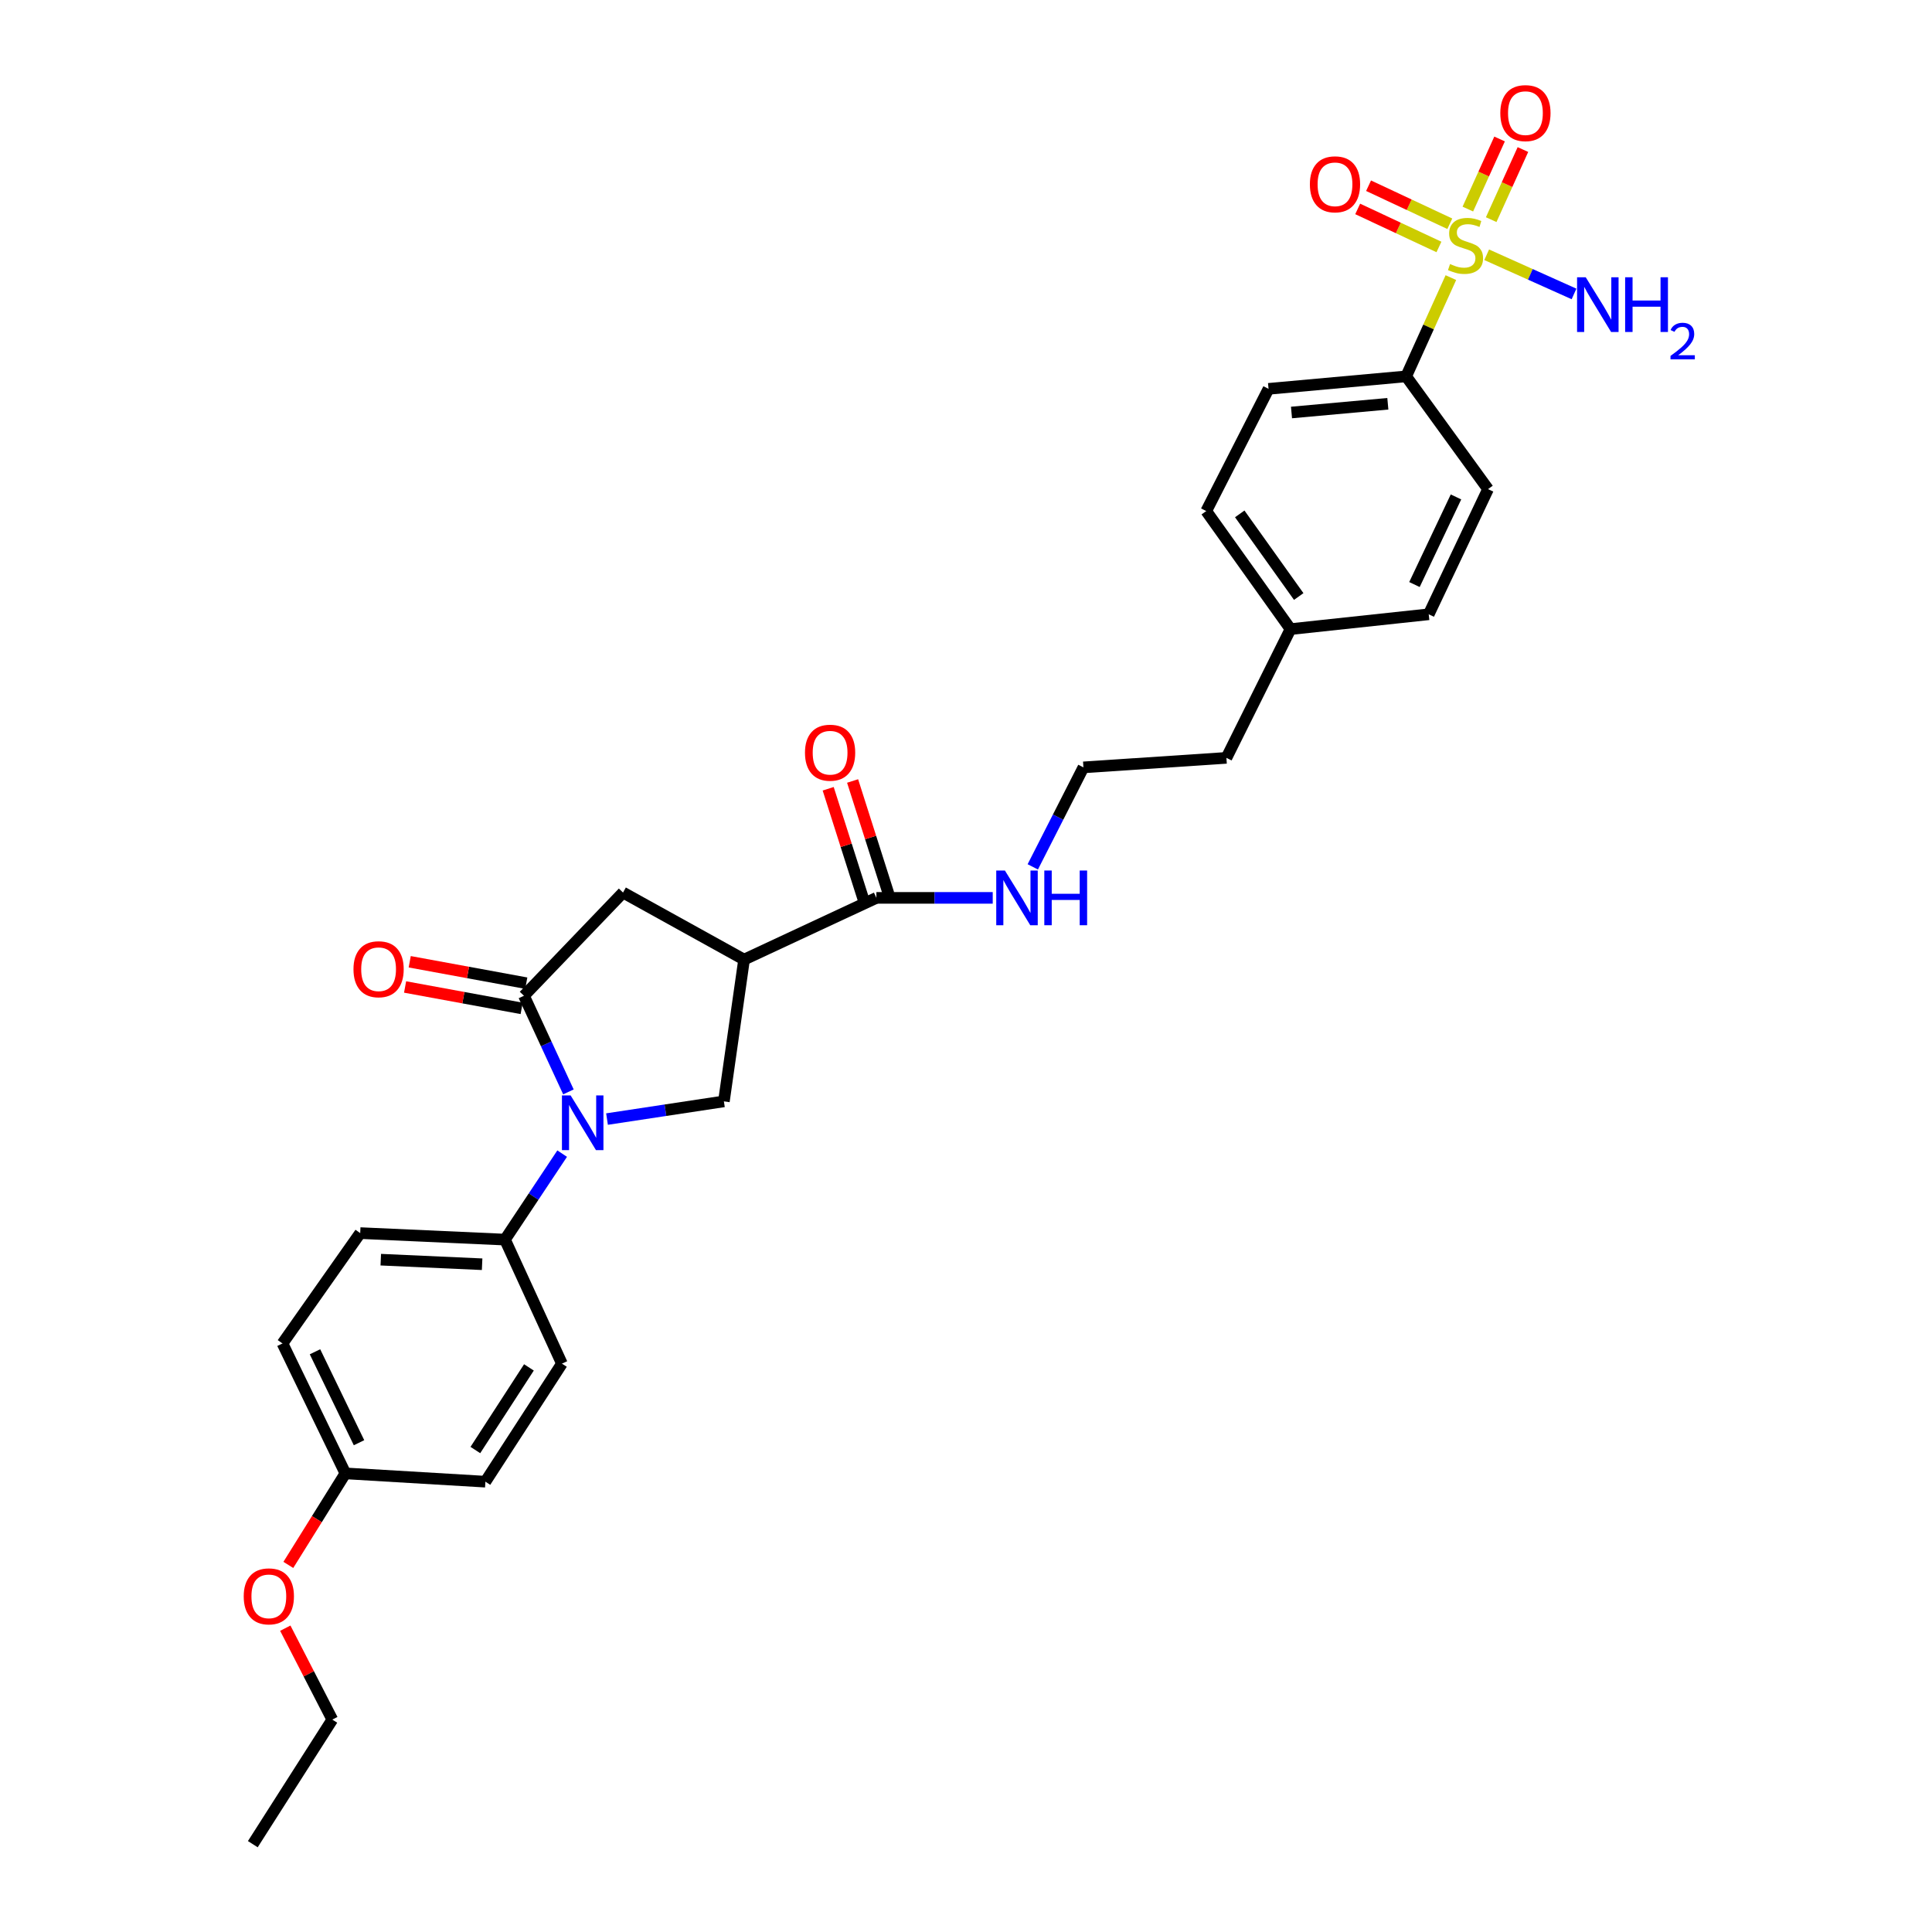<?xml version='1.0' encoding='iso-8859-1'?>
<svg version='1.1' baseProfile='full'
              xmlns='http://www.w3.org/2000/svg'
                      xmlns:rdkit='http://www.rdkit.org/xml'
                      xmlns:xlink='http://www.w3.org/1999/xlink'
                  xml:space='preserve'
width='1000px' height='1000px' viewBox='0 0 1000 1000'>
<!-- END OF HEADER -->
<rect style='opacity:1.0;fill:#FFFFFF;stroke:none' width='1000' height='1000' x='0' y='0'> </rect>
<path class='bond-6' d='M 750.971,143.692 L 739.4,169.251' style='fill:none;fill-rule:evenodd;stroke:#CCCC00;stroke-width:6px;stroke-linecap:butt;stroke-linejoin:miter;stroke-opacity:1' />
<path class='bond-6' d='M 739.4,169.251 L 727.829,194.81' style='fill:none;fill-rule:evenodd;stroke:#000000;stroke-width:6px;stroke-linecap:butt;stroke-linejoin:miter;stroke-opacity:1' />
<path class='bond-8' d='M 750.418,115.817 L 729.393,105.972' style='fill:none;fill-rule:evenodd;stroke:#CCCC00;stroke-width:6px;stroke-linecap:butt;stroke-linejoin:miter;stroke-opacity:1' />
<path class='bond-8' d='M 729.393,105.972 L 708.368,96.127' style='fill:none;fill-rule:evenodd;stroke:#FF0000;stroke-width:6px;stroke-linecap:butt;stroke-linejoin:miter;stroke-opacity:1' />
<path class='bond-8' d='M 744.792,127.832 L 723.767,117.987' style='fill:none;fill-rule:evenodd;stroke:#CCCC00;stroke-width:6px;stroke-linecap:butt;stroke-linejoin:miter;stroke-opacity:1' />
<path class='bond-8' d='M 723.767,117.987 L 702.742,108.142' style='fill:none;fill-rule:evenodd;stroke:#FF0000;stroke-width:6px;stroke-linecap:butt;stroke-linejoin:miter;stroke-opacity:1' />
<path class='bond-9' d='M 771.837,113.686 L 780.051,95.546' style='fill:none;fill-rule:evenodd;stroke:#CCCC00;stroke-width:6px;stroke-linecap:butt;stroke-linejoin:miter;stroke-opacity:1' />
<path class='bond-9' d='M 780.051,95.546 L 788.265,77.406' style='fill:none;fill-rule:evenodd;stroke:#FF0000;stroke-width:6px;stroke-linecap:butt;stroke-linejoin:miter;stroke-opacity:1' />
<path class='bond-9' d='M 759.751,108.214 L 767.965,90.074' style='fill:none;fill-rule:evenodd;stroke:#CCCC00;stroke-width:6px;stroke-linecap:butt;stroke-linejoin:miter;stroke-opacity:1' />
<path class='bond-9' d='M 767.965,90.074 L 776.179,71.934' style='fill:none;fill-rule:evenodd;stroke:#FF0000;stroke-width:6px;stroke-linecap:butt;stroke-linejoin:miter;stroke-opacity:1' />
<path class='bond-11' d='M 769.506,131.864 L 792.109,142.004' style='fill:none;fill-rule:evenodd;stroke:#CCCC00;stroke-width:6px;stroke-linecap:butt;stroke-linejoin:miter;stroke-opacity:1' />
<path class='bond-11' d='M 792.109,142.004 L 814.713,152.144' style='fill:none;fill-rule:evenodd;stroke:#0000FF;stroke-width:6px;stroke-linecap:butt;stroke-linejoin:miter;stroke-opacity:1' />
<path class='bond-0' d='M 314.189,579.229 L 344.438,574.65' style='fill:none;fill-rule:evenodd;stroke:#0000FF;stroke-width:6px;stroke-linecap:butt;stroke-linejoin:miter;stroke-opacity:1' />
<path class='bond-0' d='M 344.438,574.65 L 374.687,570.071' style='fill:none;fill-rule:evenodd;stroke:#000000;stroke-width:6px;stroke-linecap:butt;stroke-linejoin:miter;stroke-opacity:1' />
<path class='bond-7' d='M 290.977,597.11 L 276.179,619.363' style='fill:none;fill-rule:evenodd;stroke:#0000FF;stroke-width:6px;stroke-linecap:butt;stroke-linejoin:miter;stroke-opacity:1' />
<path class='bond-7' d='M 276.179,619.363 L 261.38,641.616' style='fill:none;fill-rule:evenodd;stroke:#000000;stroke-width:6px;stroke-linecap:butt;stroke-linejoin:miter;stroke-opacity:1' />
<path class='bond-30' d='M 294.215,565.164 L 282.71,540.288' style='fill:none;fill-rule:evenodd;stroke:#0000FF;stroke-width:6px;stroke-linecap:butt;stroke-linejoin:miter;stroke-opacity:1' />
<path class='bond-30' d='M 282.71,540.288 L 271.205,515.411' style='fill:none;fill-rule:evenodd;stroke:#000000;stroke-width:6px;stroke-linecap:butt;stroke-linejoin:miter;stroke-opacity:1' />
<path class='bond-1' d='M 271.205,515.411 L 322.482,461.983' style='fill:none;fill-rule:evenodd;stroke:#000000;stroke-width:6px;stroke-linecap:butt;stroke-linejoin:miter;stroke-opacity:1' />
<path class='bond-10' d='M 272.403,508.887 L 242.237,503.347' style='fill:none;fill-rule:evenodd;stroke:#000000;stroke-width:6px;stroke-linecap:butt;stroke-linejoin:miter;stroke-opacity:1' />
<path class='bond-10' d='M 242.237,503.347 L 212.071,497.806' style='fill:none;fill-rule:evenodd;stroke:#FF0000;stroke-width:6px;stroke-linecap:butt;stroke-linejoin:miter;stroke-opacity:1' />
<path class='bond-10' d='M 270.007,521.936 L 239.841,516.395' style='fill:none;fill-rule:evenodd;stroke:#000000;stroke-width:6px;stroke-linecap:butt;stroke-linejoin:miter;stroke-opacity:1' />
<path class='bond-10' d='M 239.841,516.395 L 209.674,510.855' style='fill:none;fill-rule:evenodd;stroke:#FF0000;stroke-width:6px;stroke-linecap:butt;stroke-linejoin:miter;stroke-opacity:1' />
<path class='bond-2' d='M 385.131,496.676 L 453.618,464.739' style='fill:none;fill-rule:evenodd;stroke:#000000;stroke-width:6px;stroke-linecap:butt;stroke-linejoin:miter;stroke-opacity:1' />
<path class='bond-3' d='M 385.131,496.676 L 374.687,570.071' style='fill:none;fill-rule:evenodd;stroke:#000000;stroke-width:6px;stroke-linecap:butt;stroke-linejoin:miter;stroke-opacity:1' />
<path class='bond-5' d='M 385.131,496.676 L 322.482,461.983' style='fill:none;fill-rule:evenodd;stroke:#000000;stroke-width:6px;stroke-linecap:butt;stroke-linejoin:miter;stroke-opacity:1' />
<path class='bond-4' d='M 453.618,464.739 L 483.726,464.739' style='fill:none;fill-rule:evenodd;stroke:#000000;stroke-width:6px;stroke-linecap:butt;stroke-linejoin:miter;stroke-opacity:1' />
<path class='bond-4' d='M 483.726,464.739 L 513.834,464.739' style='fill:none;fill-rule:evenodd;stroke:#0000FF;stroke-width:6px;stroke-linecap:butt;stroke-linejoin:miter;stroke-opacity:1' />
<path class='bond-12' d='M 459.938,462.726 L 450.623,433.481' style='fill:none;fill-rule:evenodd;stroke:#000000;stroke-width:6px;stroke-linecap:butt;stroke-linejoin:miter;stroke-opacity:1' />
<path class='bond-12' d='M 450.623,433.481 L 441.307,404.236' style='fill:none;fill-rule:evenodd;stroke:#FF0000;stroke-width:6px;stroke-linecap:butt;stroke-linejoin:miter;stroke-opacity:1' />
<path class='bond-12' d='M 447.297,466.753 L 437.981,437.508' style='fill:none;fill-rule:evenodd;stroke:#000000;stroke-width:6px;stroke-linecap:butt;stroke-linejoin:miter;stroke-opacity:1' />
<path class='bond-12' d='M 437.981,437.508 L 428.666,408.263' style='fill:none;fill-rule:evenodd;stroke:#FF0000;stroke-width:6px;stroke-linecap:butt;stroke-linejoin:miter;stroke-opacity:1' />
<path class='bond-14' d='M 727.829,194.81 L 656.594,201.266' style='fill:none;fill-rule:evenodd;stroke:#000000;stroke-width:6px;stroke-linecap:butt;stroke-linejoin:miter;stroke-opacity:1' />
<path class='bond-14' d='M 718.342,208.991 L 668.477,213.51' style='fill:none;fill-rule:evenodd;stroke:#000000;stroke-width:6px;stroke-linecap:butt;stroke-linejoin:miter;stroke-opacity:1' />
<path class='bond-15' d='M 727.829,194.81 L 770.21,253.169' style='fill:none;fill-rule:evenodd;stroke:#000000;stroke-width:6px;stroke-linecap:butt;stroke-linejoin:miter;stroke-opacity:1' />
<path class='bond-16' d='M 261.38,641.616 L 186.444,638.248' style='fill:none;fill-rule:evenodd;stroke:#000000;stroke-width:6px;stroke-linecap:butt;stroke-linejoin:miter;stroke-opacity:1' />
<path class='bond-16' d='M 249.544,654.365 L 197.089,652.007' style='fill:none;fill-rule:evenodd;stroke:#000000;stroke-width:6px;stroke-linecap:butt;stroke-linejoin:miter;stroke-opacity:1' />
<path class='bond-17' d='M 261.38,641.616 L 290.848,705.813' style='fill:none;fill-rule:evenodd;stroke:#000000;stroke-width:6px;stroke-linecap:butt;stroke-linejoin:miter;stroke-opacity:1' />
<path class='bond-13' d='M 534.566,448.684 L 547.672,422.936' style='fill:none;fill-rule:evenodd;stroke:#0000FF;stroke-width:6px;stroke-linecap:butt;stroke-linejoin:miter;stroke-opacity:1' />
<path class='bond-13' d='M 547.672,422.936 L 560.777,397.189' style='fill:none;fill-rule:evenodd;stroke:#000000;stroke-width:6px;stroke-linecap:butt;stroke-linejoin:miter;stroke-opacity:1' />
<path class='bond-22' d='M 656.594,201.266 L 624.348,264.527' style='fill:none;fill-rule:evenodd;stroke:#000000;stroke-width:6px;stroke-linecap:butt;stroke-linejoin:miter;stroke-opacity:1' />
<path class='bond-21' d='M 770.21,253.169 L 739.504,317.956' style='fill:none;fill-rule:evenodd;stroke:#000000;stroke-width:6px;stroke-linecap:butt;stroke-linejoin:miter;stroke-opacity:1' />
<path class='bond-21' d='M 753.615,257.205 L 732.122,302.556' style='fill:none;fill-rule:evenodd;stroke:#000000;stroke-width:6px;stroke-linecap:butt;stroke-linejoin:miter;stroke-opacity:1' />
<path class='bond-19' d='M 186.444,638.248 L 146.216,695.369' style='fill:none;fill-rule:evenodd;stroke:#000000;stroke-width:6px;stroke-linecap:butt;stroke-linejoin:miter;stroke-opacity:1' />
<path class='bond-20' d='M 290.848,705.813 L 251.239,766.915' style='fill:none;fill-rule:evenodd;stroke:#000000;stroke-width:6px;stroke-linecap:butt;stroke-linejoin:miter;stroke-opacity:1' />
<path class='bond-20' d='M 273.774,707.762 L 246.047,750.533' style='fill:none;fill-rule:evenodd;stroke:#000000;stroke-width:6px;stroke-linecap:butt;stroke-linejoin:miter;stroke-opacity:1' />
<path class='bond-18' d='M 178.772,762.618 L 251.239,766.915' style='fill:none;fill-rule:evenodd;stroke:#000000;stroke-width:6px;stroke-linecap:butt;stroke-linejoin:miter;stroke-opacity:1' />
<path class='bond-25' d='M 178.772,762.618 L 164.006,786.307' style='fill:none;fill-rule:evenodd;stroke:#000000;stroke-width:6px;stroke-linecap:butt;stroke-linejoin:miter;stroke-opacity:1' />
<path class='bond-25' d='M 164.006,786.307 L 149.241,809.996' style='fill:none;fill-rule:evenodd;stroke:#FF0000;stroke-width:6px;stroke-linecap:butt;stroke-linejoin:miter;stroke-opacity:1' />
<path class='bond-31' d='M 178.772,762.618 L 146.216,695.369' style='fill:none;fill-rule:evenodd;stroke:#000000;stroke-width:6px;stroke-linecap:butt;stroke-linejoin:miter;stroke-opacity:1' />
<path class='bond-31' d='M 185.83,746.75 L 163.041,699.676' style='fill:none;fill-rule:evenodd;stroke:#000000;stroke-width:6px;stroke-linecap:butt;stroke-linejoin:miter;stroke-opacity:1' />
<path class='bond-23' d='M 739.504,317.956 L 667.959,325.628' style='fill:none;fill-rule:evenodd;stroke:#000000;stroke-width:6px;stroke-linecap:butt;stroke-linejoin:miter;stroke-opacity:1' />
<path class='bond-29' d='M 624.348,264.527 L 667.959,325.628' style='fill:none;fill-rule:evenodd;stroke:#000000;stroke-width:6px;stroke-linecap:butt;stroke-linejoin:miter;stroke-opacity:1' />
<path class='bond-29' d='M 641.688,265.985 L 672.216,308.756' style='fill:none;fill-rule:evenodd;stroke:#000000;stroke-width:6px;stroke-linecap:butt;stroke-linejoin:miter;stroke-opacity:1' />
<path class='bond-26' d='M 667.959,325.628 L 634.792,392.272' style='fill:none;fill-rule:evenodd;stroke:#000000;stroke-width:6px;stroke-linecap:butt;stroke-linejoin:miter;stroke-opacity:1' />
<path class='bond-24' d='M 560.777,397.189 L 634.792,392.272' style='fill:none;fill-rule:evenodd;stroke:#000000;stroke-width:6px;stroke-linecap:butt;stroke-linejoin:miter;stroke-opacity:1' />
<path class='bond-27' d='M 147.665,842.744 L 159.835,866.402' style='fill:none;fill-rule:evenodd;stroke:#FF0000;stroke-width:6px;stroke-linecap:butt;stroke-linejoin:miter;stroke-opacity:1' />
<path class='bond-27' d='M 159.835,866.402 L 172.006,890.061' style='fill:none;fill-rule:evenodd;stroke:#000000;stroke-width:6px;stroke-linecap:butt;stroke-linejoin:miter;stroke-opacity:1' />
<path class='bond-28' d='M 172.006,890.061 L 130.856,954.545' style='fill:none;fill-rule:evenodd;stroke:#000000;stroke-width:6px;stroke-linecap:butt;stroke-linejoin:miter;stroke-opacity:1' />
<path  class='atom-0' d='M 750.55 136.669
Q 750.87 136.789, 752.19 137.349
Q 753.51 137.909, 754.95 138.269
Q 756.43 138.589, 757.87 138.589
Q 760.55 138.589, 762.11 137.309
Q 763.67 135.989, 763.67 133.709
Q 763.67 132.149, 762.87 131.189
Q 762.11 130.229, 760.91 129.709
Q 759.71 129.189, 757.71 128.589
Q 755.19 127.829, 753.67 127.109
Q 752.19 126.389, 751.11 124.869
Q 750.07 123.349, 750.07 120.789
Q 750.07 117.229, 752.47 115.029
Q 754.91 112.829, 759.71 112.829
Q 762.99 112.829, 766.71 114.389
L 765.79 117.469
Q 762.39 116.069, 759.83 116.069
Q 757.07 116.069, 755.55 117.229
Q 754.03 118.349, 754.07 120.309
Q 754.07 121.829, 754.83 122.749
Q 755.63 123.669, 756.75 124.189
Q 757.91 124.709, 759.83 125.309
Q 762.39 126.109, 763.91 126.909
Q 765.43 127.709, 766.51 129.349
Q 767.63 130.949, 767.63 133.709
Q 767.63 137.629, 764.99 139.749
Q 762.39 141.829, 758.03 141.829
Q 755.51 141.829, 753.59 141.269
Q 751.71 140.749, 749.47 139.829
L 750.55 136.669
' fill='#CCCC00'/>
<path  class='atom-1' d='M 295.341 566.974
L 304.621 581.974
Q 305.541 583.454, 307.021 586.134
Q 308.501 588.814, 308.581 588.974
L 308.581 566.974
L 312.341 566.974
L 312.341 595.294
L 308.461 595.294
L 298.501 578.894
Q 297.341 576.974, 296.101 574.774
Q 294.901 572.574, 294.541 571.894
L 294.541 595.294
L 290.861 595.294
L 290.861 566.974
L 295.341 566.974
' fill='#0000FF'/>
<path  class='atom-9' d='M 677.992 95.395
Q 677.992 88.595, 681.352 84.795
Q 684.712 80.995, 690.992 80.995
Q 697.272 80.995, 700.632 84.795
Q 703.992 88.595, 703.992 95.395
Q 703.992 102.275, 700.592 106.195
Q 697.192 110.075, 690.992 110.075
Q 684.752 110.075, 681.352 106.195
Q 677.992 102.315, 677.992 95.395
M 690.992 106.875
Q 695.312 106.875, 697.632 103.995
Q 699.992 101.075, 699.992 95.395
Q 699.992 89.835, 697.632 87.035
Q 695.312 84.195, 690.992 84.195
Q 686.672 84.195, 684.312 86.995
Q 681.992 89.795, 681.992 95.395
Q 681.992 101.115, 684.312 103.995
Q 686.672 106.875, 690.992 106.875
' fill='#FF0000'/>
<path  class='atom-10' d='M 776.557 58.55
Q 776.557 51.75, 779.917 47.95
Q 783.277 44.15, 789.557 44.15
Q 795.837 44.15, 799.197 47.95
Q 802.557 51.75, 802.557 58.55
Q 802.557 65.43, 799.157 69.35
Q 795.757 73.23, 789.557 73.23
Q 783.317 73.23, 779.917 69.35
Q 776.557 65.47, 776.557 58.55
M 789.557 70.03
Q 793.877 70.03, 796.197 67.15
Q 798.557 64.23, 798.557 58.55
Q 798.557 52.99, 796.197 50.19
Q 793.877 47.35, 789.557 47.35
Q 785.237 47.35, 782.877 50.15
Q 780.557 52.95, 780.557 58.55
Q 780.557 64.27, 782.877 67.15
Q 785.237 70.03, 789.557 70.03
' fill='#FF0000'/>
<path  class='atom-11' d='M 182.96 501.672
Q 182.96 494.872, 186.32 491.072
Q 189.68 487.272, 195.96 487.272
Q 202.24 487.272, 205.6 491.072
Q 208.96 494.872, 208.96 501.672
Q 208.96 508.552, 205.56 512.472
Q 202.16 516.352, 195.96 516.352
Q 189.72 516.352, 186.32 512.472
Q 182.96 508.592, 182.96 501.672
M 195.96 513.152
Q 200.28 513.152, 202.6 510.272
Q 204.96 507.352, 204.96 501.672
Q 204.96 496.112, 202.6 493.312
Q 200.28 490.472, 195.96 490.472
Q 191.64 490.472, 189.28 493.272
Q 186.96 496.072, 186.96 501.672
Q 186.96 507.392, 189.28 510.272
Q 191.64 513.152, 195.96 513.152
' fill='#FF0000'/>
<path  class='atom-12' d='M 820.769 143.51
L 830.049 158.51
Q 830.969 159.99, 832.449 162.67
Q 833.929 165.35, 834.009 165.51
L 834.009 143.51
L 837.769 143.51
L 837.769 171.83
L 833.889 171.83
L 823.929 155.43
Q 822.769 153.51, 821.529 151.31
Q 820.329 149.11, 819.969 148.43
L 819.969 171.83
L 816.289 171.83
L 816.289 143.51
L 820.769 143.51
' fill='#0000FF'/>
<path  class='atom-12' d='M 841.169 143.51
L 845.009 143.51
L 845.009 155.55
L 859.489 155.55
L 859.489 143.51
L 863.329 143.51
L 863.329 171.83
L 859.489 171.83
L 859.489 158.75
L 845.009 158.75
L 845.009 171.83
L 841.169 171.83
L 841.169 143.51
' fill='#0000FF'/>
<path  class='atom-12' d='M 864.702 170.836
Q 865.388 169.067, 867.025 168.09
Q 868.662 167.087, 870.932 167.087
Q 873.757 167.087, 875.341 168.618
Q 876.925 170.15, 876.925 172.869
Q 876.925 175.641, 874.866 178.228
Q 872.833 180.815, 868.609 183.878
L 877.242 183.878
L 877.242 185.99
L 864.649 185.99
L 864.649 184.221
Q 868.134 181.739, 870.193 179.891
Q 872.279 178.043, 873.282 176.38
Q 874.285 174.717, 874.285 173.001
Q 874.285 171.206, 873.387 170.202
Q 872.49 169.199, 870.932 169.199
Q 869.427 169.199, 868.424 169.806
Q 867.421 170.414, 866.708 171.76
L 864.702 170.836
' fill='#0000FF'/>
<path  class='atom-13' d='M 416.656 389.596
Q 416.656 382.796, 420.016 378.996
Q 423.376 375.196, 429.656 375.196
Q 435.936 375.196, 439.296 378.996
Q 442.656 382.796, 442.656 389.596
Q 442.656 396.476, 439.256 400.396
Q 435.856 404.276, 429.656 404.276
Q 423.416 404.276, 420.016 400.396
Q 416.656 396.516, 416.656 389.596
M 429.656 401.076
Q 433.976 401.076, 436.296 398.196
Q 438.656 395.276, 438.656 389.596
Q 438.656 384.036, 436.296 381.236
Q 433.976 378.396, 429.656 378.396
Q 425.336 378.396, 422.976 381.196
Q 420.656 383.996, 420.656 389.596
Q 420.656 395.316, 422.976 398.196
Q 425.336 401.076, 429.656 401.076
' fill='#FF0000'/>
<path  class='atom-14' d='M 520.134 450.579
L 529.414 465.579
Q 530.334 467.059, 531.814 469.739
Q 533.294 472.419, 533.374 472.579
L 533.374 450.579
L 537.134 450.579
L 537.134 478.899
L 533.254 478.899
L 523.294 462.499
Q 522.134 460.579, 520.894 458.379
Q 519.694 456.179, 519.334 455.499
L 519.334 478.899
L 515.654 478.899
L 515.654 450.579
L 520.134 450.579
' fill='#0000FF'/>
<path  class='atom-14' d='M 540.534 450.579
L 544.374 450.579
L 544.374 462.619
L 558.854 462.619
L 558.854 450.579
L 562.694 450.579
L 562.694 478.899
L 558.854 478.899
L 558.854 465.819
L 544.374 465.819
L 544.374 478.899
L 540.534 478.899
L 540.534 450.579
' fill='#0000FF'/>
<path  class='atom-26' d='M 126.148 826.268
Q 126.148 819.468, 129.508 815.668
Q 132.868 811.868, 139.148 811.868
Q 145.428 811.868, 148.788 815.668
Q 152.148 819.468, 152.148 826.268
Q 152.148 833.148, 148.748 837.068
Q 145.348 840.948, 139.148 840.948
Q 132.908 840.948, 129.508 837.068
Q 126.148 833.188, 126.148 826.268
M 139.148 837.748
Q 143.468 837.748, 145.788 834.868
Q 148.148 831.948, 148.148 826.268
Q 148.148 820.708, 145.788 817.908
Q 143.468 815.068, 139.148 815.068
Q 134.828 815.068, 132.468 817.868
Q 130.148 820.668, 130.148 826.268
Q 130.148 831.988, 132.468 834.868
Q 134.828 837.748, 139.148 837.748
' fill='#FF0000'/>
</svg>
